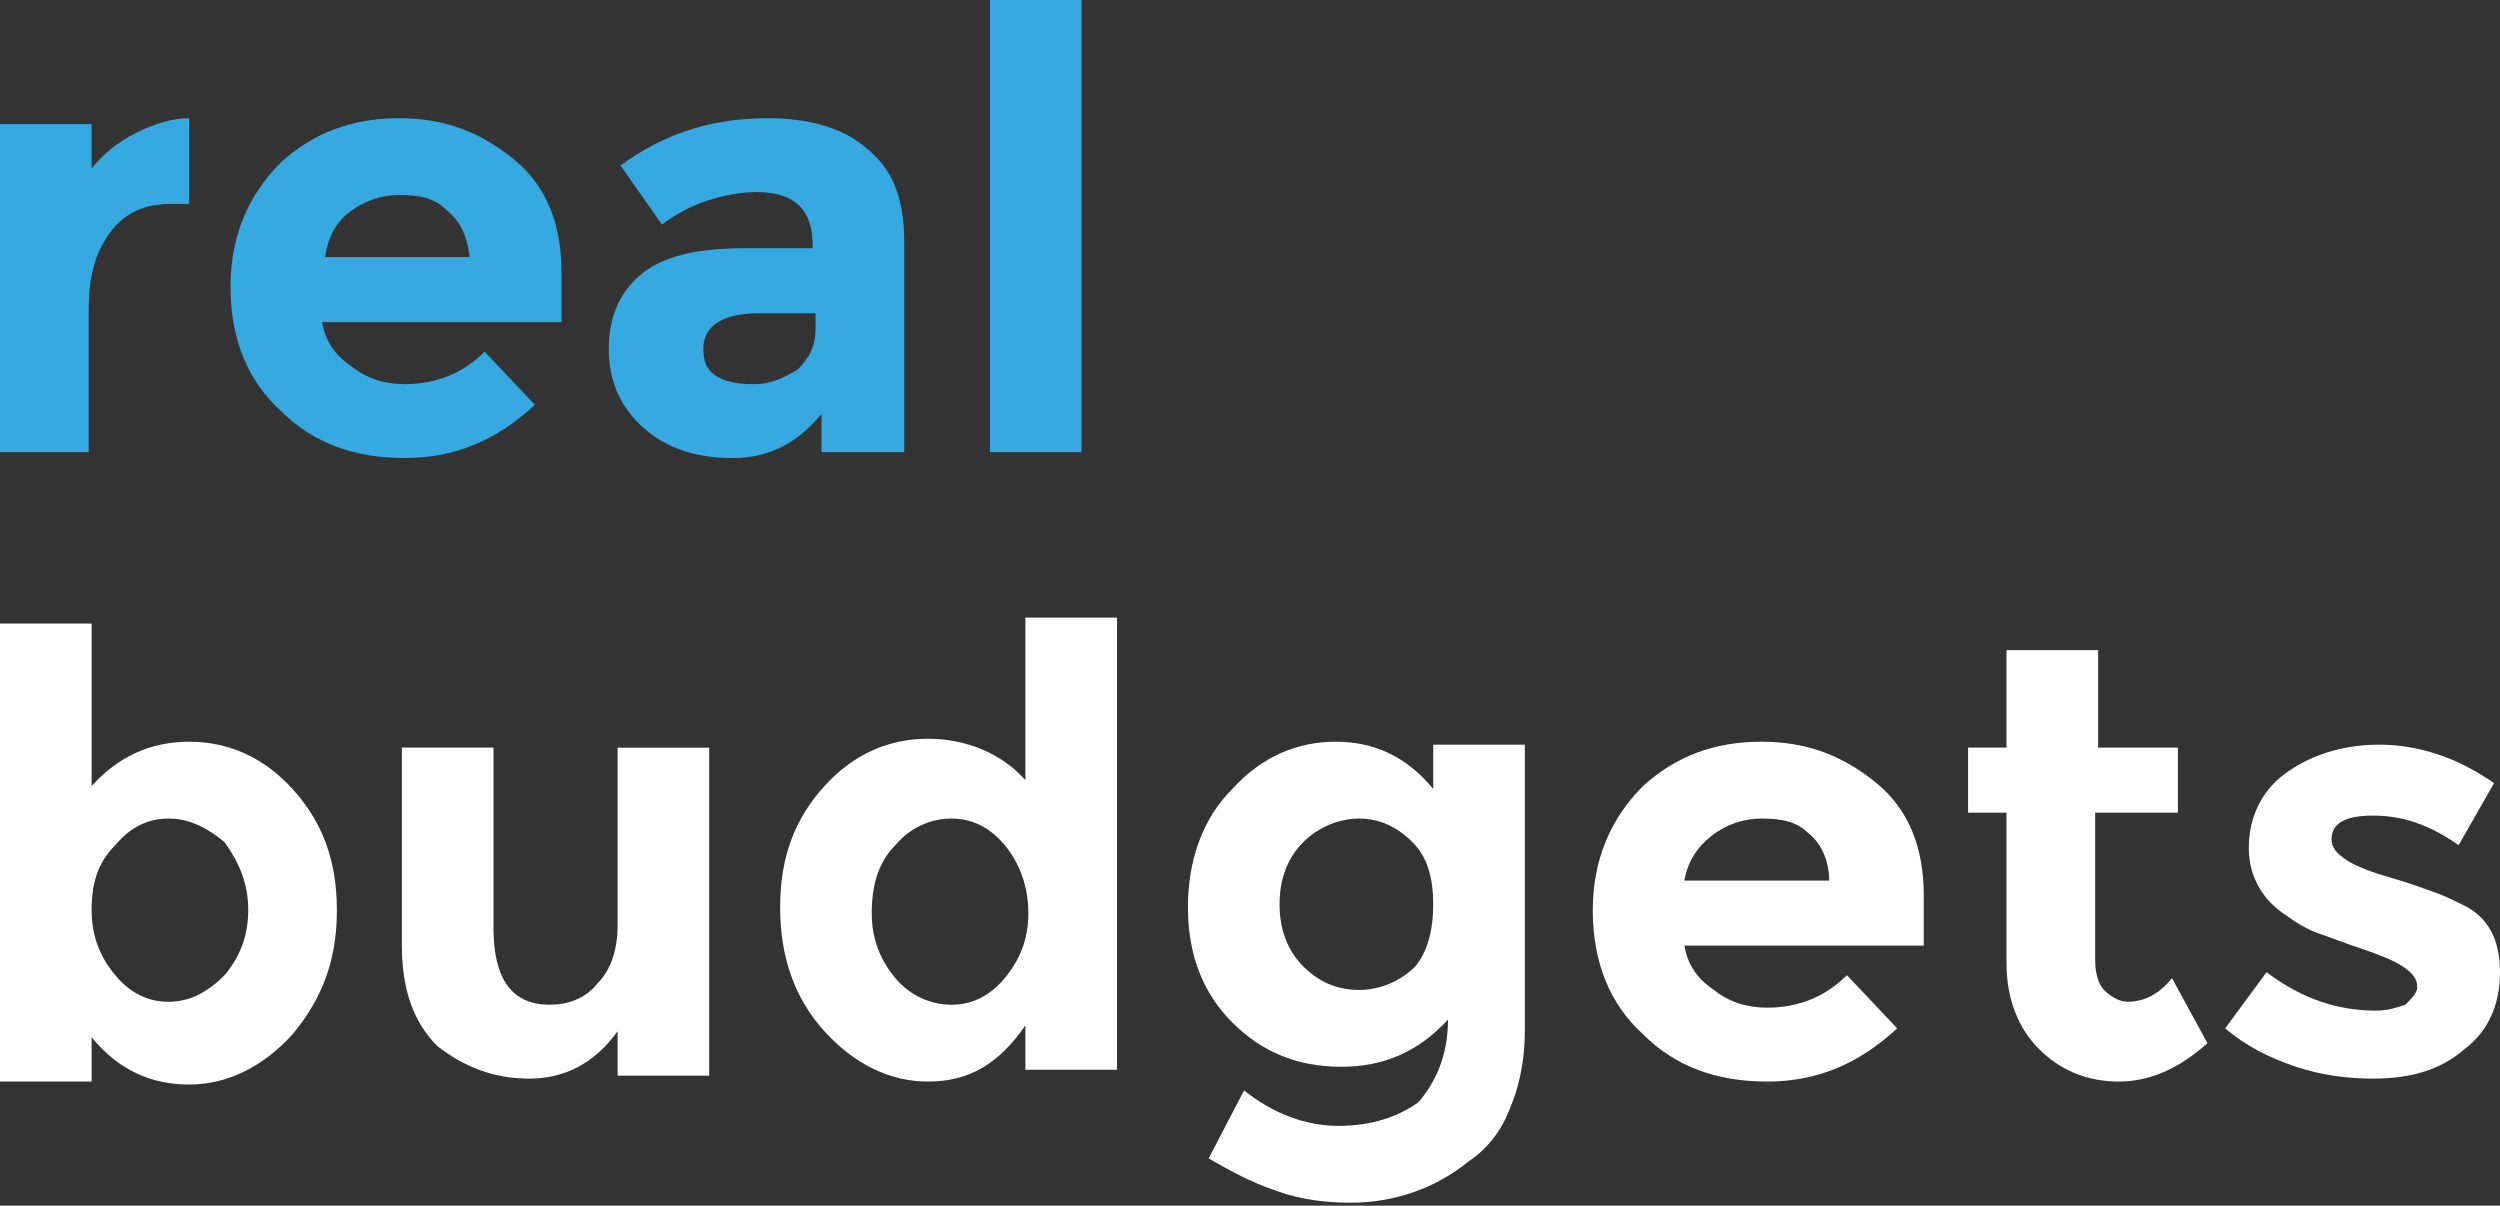 <?xml version="1.0" encoding="utf-8"?>
<!-- Generator: Adobe Illustrator 20.0.0, SVG Export Plug-In . SVG Version: 6.00 Build 0)  -->
<svg version="1.1" id="Layer_1" xmlns="http://www.w3.org/2000/svg" xmlns:xlink="http://www.w3.org/1999/xlink" x="0px" y="0px"
	 viewBox="0 0 84.6 40.8" enable-background="new 0 0 84.6 40.8" xml:space="preserve">
<rect x="0" y="0" width="84.6" height="40.8" fill="#333333" stroke="none"/>
<g>
	<g>
		<path fill="#36A9E1" d="M5.8,6.9c-0.9,0-1.6,0.3-2.1,1c-0.5,0.7-0.7,1.5-0.7,2.6v4.8H0V4.2h3.1v1.5C3.5,5.2,4,4.8,4.6,4.5
			C5.2,4.2,5.8,4,6.4,4l0,2.9H5.8z"/>
		<path fill="#36A9E1" d="M18.1,13.7c-1.3,1.2-2.7,1.8-4.4,1.8c-1.7,0-3.1-0.5-4.2-1.6c-1.1-1-1.7-2.4-1.7-4.2
			c0-1.7,0.6-3.1,1.7-4.2c1.1-1,2.4-1.5,4-1.5s2.8,0.5,3.9,1.4C18.5,6.3,19,7.6,19,9.2v1.7h-8.1c0.1,0.6,0.4,1.1,1,1.5
			c0.5,0.4,1.1,0.6,1.8,0.6c1.1,0,2-0.4,2.7-1.1L18.1,13.7z M15.1,7.1c-0.4-0.4-0.9-0.5-1.6-0.5c-0.6,0-1.2,0.2-1.7,0.6
			C11.4,7.5,11.1,8,11,8.7h4.9C15.8,8,15.6,7.5,15.1,7.1z"/>
		<path fill="#36A9E1" d="M30.7,15.3h-2.9V14c-0.8,1-1.8,1.5-3,1.5c-1.2,0-2.2-0.3-3-1c-0.8-0.7-1.2-1.6-1.2-2.7s0.4-2,1.2-2.6
			c0.8-0.6,2-0.8,3.4-0.8h2.3V8.3c0-1.2-0.6-1.8-1.9-1.8c-0.5,0-1.1,0.1-1.7,0.3c-0.6,0.2-1.1,0.5-1.5,0.8l-1.4-2
			c1.5-1.1,3.1-1.6,5-1.6c1.3,0,2.5,0.3,3.3,1c0.9,0.7,1.3,1.7,1.3,3.2V15.3z M27.6,11.1v-0.5h-1.9c-1.2,0-1.9,0.4-1.9,1.2
			c0,0.4,0.1,0.7,0.4,0.9c0.3,0.2,0.7,0.3,1.3,0.3c0.6,0,1-0.2,1.5-0.5C27.4,12.1,27.6,11.7,27.6,11.1z"/>
		<path fill="#36A9E1" d="M36.6,15.3h-3.1V0h3.1V15.3z"/>
	</g>
	<g>
		<path fill="#FFFFFF" d="M6.4,25.1c1.3,0,2.5,0.5,3.5,1.6c1,1.1,1.5,2.4,1.5,4.1c0,1.7-0.5,3-1.5,4.2c-1,1.1-2.2,1.7-3.5,1.7
			c-1.3,0-2.4-0.5-3.3-1.6v1.5H0V21.1h3.1v5.5C4,25.6,5.1,25.1,6.4,25.1z M3.1,30.8c0,0.9,0.3,1.6,0.8,2.2c0.5,0.6,1.1,0.9,1.8,0.9
			c0.7,0,1.3-0.3,1.9-0.9c0.5-0.6,0.8-1.3,0.8-2.2c0-0.9-0.3-1.6-0.8-2.3C7,28,6.4,27.7,5.7,27.7c-0.7,0-1.3,0.3-1.8,0.9
			C3.3,29.2,3.1,29.9,3.1,30.8z"/>
		<path fill="#FFFFFF" d="M20.9,31.3v-6H24v11.1h-3.1v-1.5c-0.8,1.1-1.8,1.6-3,1.6c-1.2,0-2.2-0.4-3.1-1.1c-0.8-0.8-1.2-1.9-1.2-3.4
			v-6.7h3.1v6.1c0,1.7,0.6,2.6,1.9,2.6c0.6,0,1.2-0.2,1.6-0.7C20.7,32.8,20.9,32.1,20.9,31.3z"/>
		<path fill="#FFFFFF" d="M31.4,36.6c-1.3,0-2.5-0.6-3.5-1.7c-1-1.1-1.5-2.5-1.5-4.2c0-1.7,0.5-3,1.5-4.1c1-1.1,2.2-1.6,3.5-1.6
			c1.3,0,2.5,0.5,3.3,1.4v-5.5h3.1v15.3h-3.1v-1.5C33.8,36,32.8,36.6,31.4,36.6z M29.5,30.9c0,0.9,0.3,1.6,0.8,2.2
			c0.5,0.6,1.2,0.9,1.9,0.9c0.7,0,1.3-0.3,1.8-0.9c0.5-0.6,0.8-1.3,0.8-2.2c0-0.9-0.3-1.7-0.8-2.3c-0.5-0.6-1.1-0.9-1.8-0.9
			c-0.7,0-1.4,0.3-1.9,0.9C29.7,29.2,29.5,30,29.5,30.9z"/>
		<path fill="#FFFFFF" d="M49,34.5c-1,1.1-2.2,1.6-3.6,1.6c-1.5,0-2.7-0.5-3.7-1.5c-1-1-1.5-2.3-1.5-3.9c0-1.6,0.5-3,1.5-4
			c1-1.1,2.2-1.6,3.5-1.6c1.3,0,2.4,0.5,3.3,1.6v-1.5h3.1v9.7c0,1-0.2,1.9-0.5,2.6c-0.3,0.8-0.8,1.4-1.4,1.8c-1.1,0.9-2.5,1.4-4,1.4
			c-0.8,0-1.7-0.1-2.5-0.4c-0.9-0.3-1.6-0.7-2.3-1.1l1.2-2.3c1,0.8,2.1,1.2,3.2,1.2s2-0.3,2.7-0.8C48.6,36.6,49,35.7,49,34.5z
			 M48.5,30.6c0-0.9-0.2-1.6-0.7-2.1c-0.5-0.5-1.1-0.8-1.8-0.8c-0.7,0-1.4,0.3-1.9,0.8c-0.5,0.5-0.8,1.2-0.8,2.1
			c0,0.9,0.3,1.6,0.8,2.1c0.5,0.5,1.1,0.8,1.9,0.8c0.7,0,1.4-0.3,1.9-0.8C48.3,32.2,48.5,31.5,48.5,30.6z"/>
		<path fill="#FFFFFF" d="M64.2,34.8c-1.3,1.2-2.7,1.8-4.4,1.8c-1.7,0-3.1-0.5-4.2-1.6c-1.1-1-1.7-2.4-1.7-4.2
			c0-1.7,0.6-3.1,1.7-4.2c1.1-1,2.4-1.5,4-1.5s2.8,0.5,3.9,1.4c1.1,0.9,1.6,2.2,1.6,3.8v1.7H57c0.1,0.6,0.4,1.1,1,1.5
			c0.5,0.4,1.1,0.6,1.8,0.6c1.1,0,2-0.4,2.7-1.1L64.2,34.8z M61.2,28.2c-0.4-0.4-0.9-0.5-1.6-0.5c-0.6,0-1.2,0.2-1.7,0.6
			c-0.5,0.4-0.8,0.9-0.9,1.5h4.9C61.9,29.1,61.6,28.5,61.2,28.2z"/>
		<path fill="#FFFFFF" d="M70.9,27.5v5c0,0.4,0.1,0.8,0.3,1c0.2,0.2,0.5,0.4,0.8,0.4c0.6,0,1.1-0.3,1.5-0.8l1.2,2.2
			c-1,0.9-2,1.3-3,1.3c-1.1,0-2-0.4-2.7-1.1c-0.7-0.7-1.1-1.7-1.1-2.9v-5.1h-1.3v-2.2h1.3v-3.3h3.1v3.3h2.7v2.2H70.9z"/>
		<path fill="#FFFFFF" d="M84.6,32.9c0,1.1-0.4,2-1.2,2.6c-0.8,0.7-1.8,1-3.1,1c-0.8,0-1.7-0.1-2.6-0.4c-0.9-0.3-1.7-0.7-2.4-1.3
			l1.4-1.9c1.2,0.9,2.4,1.3,3.7,1.3c0.4,0,0.7-0.1,1-0.2c0.2-0.2,0.4-0.4,0.4-0.6c0-0.3-0.2-0.5-0.5-0.7c-0.3-0.2-0.8-0.4-1.4-0.6
			c-0.6-0.2-1.1-0.4-1.4-0.5c-0.3-0.1-0.7-0.3-1.1-0.6c-0.8-0.5-1.3-1.3-1.3-2.3c0-1,0.4-1.9,1.2-2.5c0.8-0.6,1.9-1,3.2-1
			c1.3,0,2.6,0.4,3.9,1.3l-1.2,2.1c-1-0.7-1.9-1-2.9-1c-1,0-1.4,0.3-1.4,0.8c0,0.3,0.2,0.5,0.5,0.7c0.3,0.2,0.8,0.4,1.5,0.6
			c0.7,0.2,1.2,0.4,1.5,0.5c0.3,0.1,0.7,0.3,1.1,0.5C84.2,31.1,84.6,31.8,84.6,32.9z"/>
	</g>
</g>
</svg>
